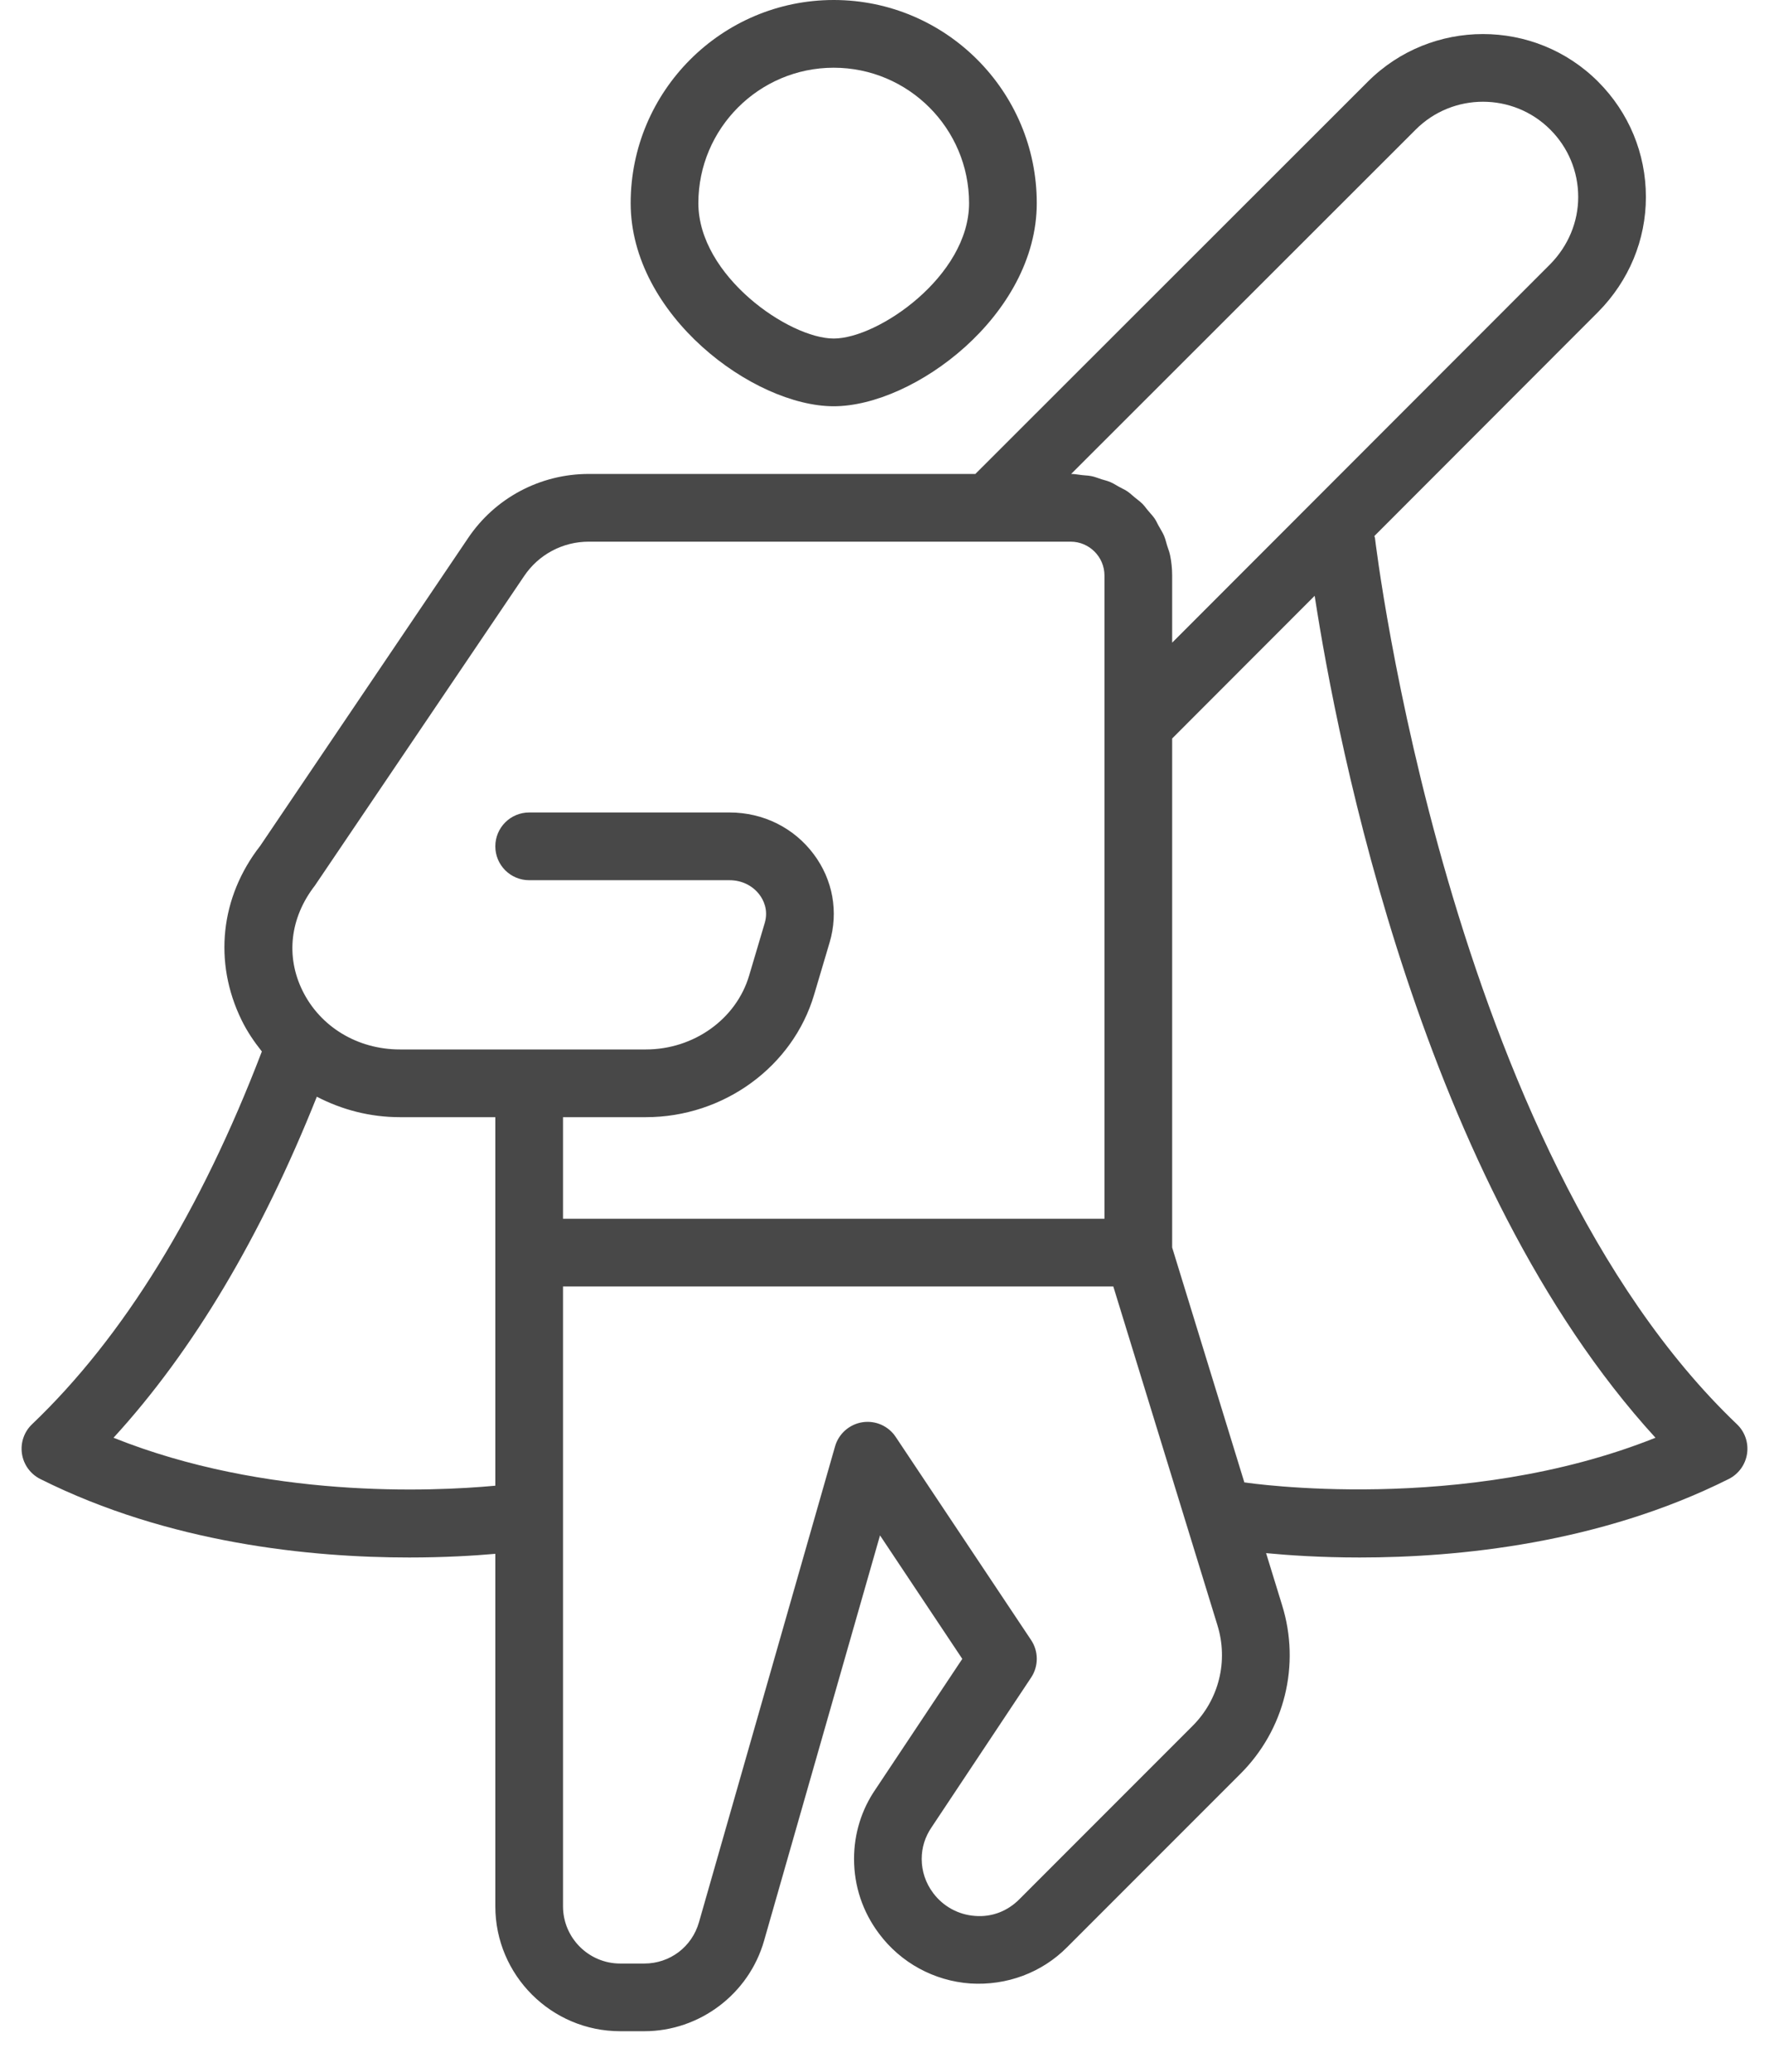 <?xml version="1.0" encoding="UTF-8"?> <svg xmlns="http://www.w3.org/2000/svg" width="41" height="48" viewBox="0 0 41 48" fill="none"><path fill-rule="evenodd" clip-rule="evenodd" d="M24.029 4.706C24.029 7.303 21.181 9.412 19.323 9.412C17.465 9.412 14.617 7.303 14.617 4.706C14.617 2.111 16.728 0 19.323 0C21.918 0 24.029 2.111 24.029 4.706ZM22.46 4.706C22.46 2.976 21.053 1.569 19.323 1.569C17.593 1.569 16.186 2.976 16.186 4.706C16.186 6.391 18.29 7.843 19.323 7.843C20.356 7.843 22.46 6.391 22.46 4.706Z" fill="#484848"></path><path fill-rule="evenodd" clip-rule="evenodd" d="M31.867 12.46C31.883 12.601 33.559 26.61 40.257 32.996C40.442 33.172 40.529 33.427 40.491 33.68C40.453 33.932 40.295 34.15 40.066 34.265C37.082 35.759 33.8 36.083 31.516 36.083C30.601 36.083 29.855 36.031 29.344 35.982L29.713 37.181C30.148 38.574 29.775 40.079 28.738 41.106L24.733 45.111C24.146 45.703 23.332 46.005 22.491 45.952C21.65 45.893 20.878 45.473 20.374 44.798C19.994 44.293 19.794 43.694 19.794 43.066C19.794 42.486 19.966 41.927 20.292 41.453L22.303 38.432L20.396 35.571L17.709 44.961C17.358 46.195 16.215 47.058 14.932 47.058H14.375C12.779 47.058 11.48 45.76 11.48 44.164V35.998C10.979 36.042 10.296 36.083 9.484 36.083C7.2 36.083 3.918 35.759 0.934 34.265C0.705 34.15 0.547 33.932 0.509 33.68C0.471 33.427 0.558 33.172 0.743 32.996C2.861 30.976 4.65 28.067 6.069 24.36C5.891 24.136 5.728 23.898 5.599 23.633C4.943 22.292 5.105 20.782 6.031 19.596L10.846 12.47C11.471 11.538 12.518 10.98 13.645 10.98H22.606L31.702 1.892C33.174 0.421 35.569 0.422 37.039 1.892C37.753 2.607 38.147 3.556 38.147 4.564C38.147 5.559 37.755 6.503 37.042 7.225L31.854 12.418C31.855 12.425 31.857 12.431 31.86 12.438C31.863 12.445 31.866 12.452 31.867 12.46ZM35.93 3.002C35.07 2.142 33.671 2.142 32.812 3.002L24.826 10.98C24.887 10.98 24.946 10.989 25.005 10.997L25.005 10.997C25.03 11.001 25.055 11.004 25.081 11.007C25.106 11.01 25.132 11.012 25.158 11.014L25.158 11.014L25.158 11.014L25.158 11.014C25.203 11.017 25.248 11.021 25.292 11.03C25.35 11.041 25.404 11.06 25.459 11.079C25.482 11.087 25.505 11.095 25.528 11.103C25.552 11.111 25.576 11.117 25.601 11.124C25.645 11.137 25.69 11.149 25.733 11.168C25.781 11.188 25.825 11.214 25.87 11.24L25.87 11.24L25.87 11.24L25.87 11.24L25.87 11.24C25.891 11.253 25.912 11.265 25.934 11.277C25.956 11.289 25.978 11.3 26 11.311L26 11.312C26.045 11.334 26.09 11.357 26.131 11.385C26.169 11.411 26.203 11.441 26.237 11.47L26.237 11.47C26.256 11.487 26.274 11.503 26.293 11.518C26.312 11.534 26.331 11.549 26.35 11.564L26.351 11.564L26.351 11.564L26.351 11.564L26.351 11.564L26.351 11.564L26.351 11.564L26.351 11.564C26.395 11.599 26.439 11.633 26.479 11.673C26.507 11.701 26.531 11.732 26.555 11.763L26.555 11.763L26.555 11.763L26.555 11.763L26.555 11.763L26.555 11.763L26.555 11.763C26.57 11.782 26.584 11.801 26.6 11.819C26.615 11.837 26.63 11.854 26.645 11.871L26.645 11.872C26.688 11.92 26.73 11.968 26.766 12.021C26.787 12.053 26.805 12.087 26.822 12.122C26.832 12.143 26.843 12.165 26.855 12.185C26.866 12.206 26.878 12.226 26.89 12.245C26.923 12.302 26.956 12.359 26.982 12.42C27.001 12.464 27.014 12.511 27.027 12.558C27.034 12.583 27.04 12.607 27.048 12.632C27.055 12.656 27.064 12.68 27.072 12.704C27.09 12.755 27.108 12.806 27.119 12.861C27.15 13.013 27.167 13.171 27.167 13.333V14.889L35.93 6.12C36.346 5.697 36.578 5.143 36.578 4.564C36.578 3.975 36.348 3.42 35.93 3.002ZM7.298 20.517L12.147 13.347C12.482 12.847 13.042 12.549 13.645 12.549H22.931H24.814C25.246 12.549 25.598 12.901 25.598 13.333V16.784V28.235H13.049V25.882H14.971C16.77 25.882 18.373 24.715 18.868 23.047L19.229 21.831C19.437 21.127 19.304 20.385 18.862 19.793C18.402 19.177 17.69 18.823 16.908 18.823H12.265C11.831 18.823 11.48 19.174 11.48 19.608C11.48 20.041 11.831 20.392 12.265 20.392H16.908C17.19 20.392 17.444 20.516 17.605 20.731C17.689 20.843 17.815 21.077 17.724 21.384L17.363 22.6C17.065 23.609 16.081 24.313 14.971 24.313H12.265H9.268C8.287 24.313 7.42 23.789 7.008 22.945C6.622 22.155 6.719 21.264 7.298 20.517ZM7.343 25.408C6.053 28.642 4.475 31.297 2.631 33.309C6.161 34.722 9.982 34.558 11.48 34.42V29.019V25.882H9.268C8.576 25.882 7.922 25.709 7.343 25.408ZM27.631 39.994L23.622 44.004C23.354 44.273 22.992 44.419 22.599 44.387C22.214 44.36 21.861 44.168 21.629 43.858C21.454 43.626 21.362 43.351 21.362 43.066C21.362 42.804 21.44 42.554 21.592 42.332L23.898 38.865C24.073 38.602 24.073 38.259 23.898 37.996L20.76 33.29C20.591 33.036 20.291 32.903 19.987 32.95C19.685 32.998 19.438 33.216 19.354 33.509L16.201 44.53C16.038 45.104 15.528 45.49 14.932 45.49H14.375C13.644 45.49 13.049 44.895 13.049 44.164V29.804H25.803L28.214 37.645C28.475 38.48 28.253 39.379 27.631 39.994ZM28.848 34.345C28.851 34.345 28.854 34.344 28.856 34.345C28.91 34.353 33.894 35.097 38.369 33.309C32.965 27.401 31 17.246 30.47 13.803L27.167 17.109V28.901L28.841 34.346C28.843 34.346 28.846 34.346 28.848 34.345Z" fill="#484848"></path></svg> 
